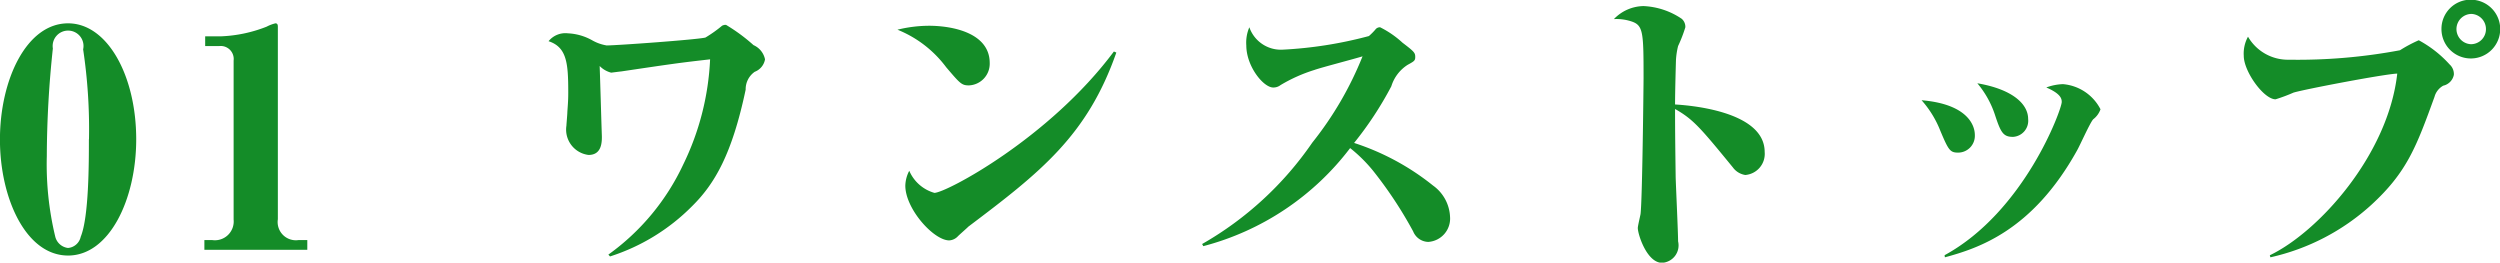 <svg xmlns="http://www.w3.org/2000/svg" width="132.094" height="13.875" viewBox="0 0 132.094 13.875">
<defs>
    <style>
      .cls-1 {
        fill: #148c28;
        fill-rule: evenodd;
      }
    </style>
  </defs>
  <path id="_01_ワンストップ" data-name="01 ワンストップ" class="cls-1" d="M277.978,840.485c0-3.36-1.52-6.127-3.6-6.127-2.192,0-3.6,2.975-3.6,6.143,0,3.1,1.375,6.126,3.6,6.126C276.554,846.627,277.978,843.668,277.978,840.485Zm-2.5,0c0,1.247,0,4.1-.432,5.15a0.75,0.75,0,0,1-.672.592,0.792,0.792,0,0,1-.672-0.592,16.292,16.292,0,0,1-.448-4.255,54.83,54.83,0,0,1,.32-5.694,0.815,0.815,0,1,1,1.6.048A28.346,28.346,0,0,1,275.483,840.485Zm11.535,5.326h-0.464a0.963,0.963,0,0,1-1.087-1.1V834.534c0-.112-0.032-0.176-0.128-0.176a1.992,1.992,0,0,0-.464.176,7.319,7.319,0,0,1-2.448.512h-0.8v0.512h0.751a0.687,0.687,0,0,1,.752.768v8.4A0.994,0.994,0,0,1,282,845.811H281.58v0.512h5.438v-0.512Zm16,0.864a10.682,10.682,0,0,0,4.335-2.655c1.2-1.184,2.112-2.752,2.832-6.159a1.122,1.122,0,0,1,.48-0.943,0.864,0.864,0,0,0,.543-0.656,1.051,1.051,0,0,0-.607-0.752,9.318,9.318,0,0,0-1.456-1.072,0.4,0.4,0,0,0-.208.048,6.738,6.738,0,0,1-.88.624c-0.464.112-4.687,0.416-5.215,0.416a2.29,2.29,0,0,1-.767-0.272,2.88,2.88,0,0,0-1.28-.368,1.143,1.143,0,0,0-1.024.416c0.976,0.32,1.04,1.184,1.04,2.719,0,0.48-.032.752-0.048,1.04,0,0.112-.048.624-0.048,0.7a1.349,1.349,0,0,0,1.168,1.551c0.7,0,.72-0.671.7-1.1-0.032-.944-0.08-2.72-0.112-3.6a1.3,1.3,0,0,0,.607.352c0.016,0,.5-0.064.528-0.064,2.7-.4,3.008-0.448,4.7-0.64a14.09,14.09,0,0,1-1.424,5.566,12.223,12.223,0,0,1-3.951,4.751ZM318.2,834.694a6,6,0,0,1,2.575,1.984c0.736,0.863.816,0.959,1.2,0.959a1.146,1.146,0,0,0,1.1-1.183c0-1.584-1.952-1.968-3.215-1.968A7.075,7.075,0,0,0,318.2,834.694Zm11.437,1.152c-3.423,4.591-8.878,7.47-9.485,7.47a2.056,2.056,0,0,1-1.328-1.168,1.781,1.781,0,0,0-.208.784c0,1.232,1.5,2.895,2.319,2.895a0.677,0.677,0,0,0,.464-0.224c0.1-.1.5-0.447,0.544-0.5,3.823-2.88,6.287-4.815,7.822-9.2Zm4.724,10.285a14.283,14.283,0,0,0,7.758-5.182,7.877,7.877,0,0,1,1.2,1.183,21.779,21.779,0,0,1,2.128,3.215,0.887,0.887,0,0,0,.8.56,1.236,1.236,0,0,0,1.151-1.327,2.143,2.143,0,0,0-.895-1.648,13.135,13.135,0,0,0-4.175-2.255,18.409,18.409,0,0,0,1.967-2.992,2.059,2.059,0,0,1,.864-1.135c0.352-.192.4-0.224,0.4-0.416,0-.224-0.064-0.288-0.672-0.752a5.093,5.093,0,0,0-1.184-.816,0.3,0.3,0,0,0-.256.128,3.33,3.33,0,0,1-.336.336,21.789,21.789,0,0,1-4.575.72,1.765,1.765,0,0,1-1.743-1.184,2.06,2.06,0,0,0-.16.96c0,1.1.9,2.223,1.424,2.223a0.615,0.615,0,0,0,.384-0.128,8.254,8.254,0,0,1,1.791-.8c0.352-.128,2.144-0.592,2.543-0.72a18.008,18.008,0,0,1-2.655,4.559,17.712,17.712,0,0,1-5.822,5.358Zm24.926-7.486c0-.608.032-1.807,0.048-2.351a4.107,4.107,0,0,1,.112-0.736,7.472,7.472,0,0,0,.384-0.992,0.563,0.563,0,0,0-.192-0.448,3.906,3.906,0,0,0-2.016-.672,2.215,2.215,0,0,0-1.567.688,2.524,2.524,0,0,1,.943.128c0.608,0.208.624,0.576,0.624,2.991,0,0.224-.064,6.447-0.16,7.183-0.016.1-.144,0.624-0.144,0.736,0,0.335.48,1.839,1.28,1.839a0.922,0.922,0,0,0,.848-1.136c0-.48-0.112-2.847-0.128-3.391-0.016-1.264-.032-2.3-0.032-3.6,0.96,0.544,1.327.976,3.055,3.087a1,1,0,0,0,.656.4,1.119,1.119,0,0,0,1.024-1.215C364.025,838.933,359.8,838.677,359.29,838.645Zm13.025-.224a5.38,5.38,0,0,1,.992,1.616c0.432,1.024.512,1.152,0.944,1.152a0.888,0.888,0,0,0,.879-0.928C375.13,839.765,374.762,838.629,372.315,838.421Zm2.943-.9a5.035,5.035,0,0,1,.944,1.7c0.3,0.912.432,1.136,0.944,1.136a0.852,0.852,0,0,0,.8-0.944C377.946,838.629,377.13,837.845,375.258,837.525Zm-1.711,9.2c1.775-.48,4.623-1.408,6.974-5.63,0.144-.24.688-1.472,0.864-1.664a1.136,1.136,0,0,0,.384-0.528,2.458,2.458,0,0,0-1.984-1.328,2.766,2.766,0,0,0-.88.176c0.784,0.336.816,0.608,0.816,0.768,0,0.384-1.967,5.791-6.19,8.094Zm17.2,0a11.707,11.707,0,0,0,5.327-2.767c1.887-1.728,2.383-3.071,3.343-5.711a0.959,0.959,0,0,1,.464-0.592,0.731,0.731,0,0,0,.559-0.575,0.679,0.679,0,0,0-.223-0.544,6.087,6.087,0,0,0-1.632-1.28,7.459,7.459,0,0,0-.992.528,29.271,29.271,0,0,1-5.854.5,2.436,2.436,0,0,1-2.176-1.216,1.85,1.85,0,0,0-.224,1.008c0,0.832,1.056,2.3,1.68,2.3a8.593,8.593,0,0,0,.944-0.352c0.5-.16,4.75-0.975,5.486-1.007-0.48,4.3-4.159,8.365-6.734,9.6Zm10.589-13.613a1.542,1.542,0,0,0-1.551,1.552A1.552,1.552,0,1,0,401.336,833.11Zm0,0.752a0.8,0.8,0,0,1,.8.8,0.792,0.792,0,0,1-.8.8A0.8,0.8,0,0,1,401.336,833.862Z" transform="translate(-270.781 -833.125)"/>
</svg>
